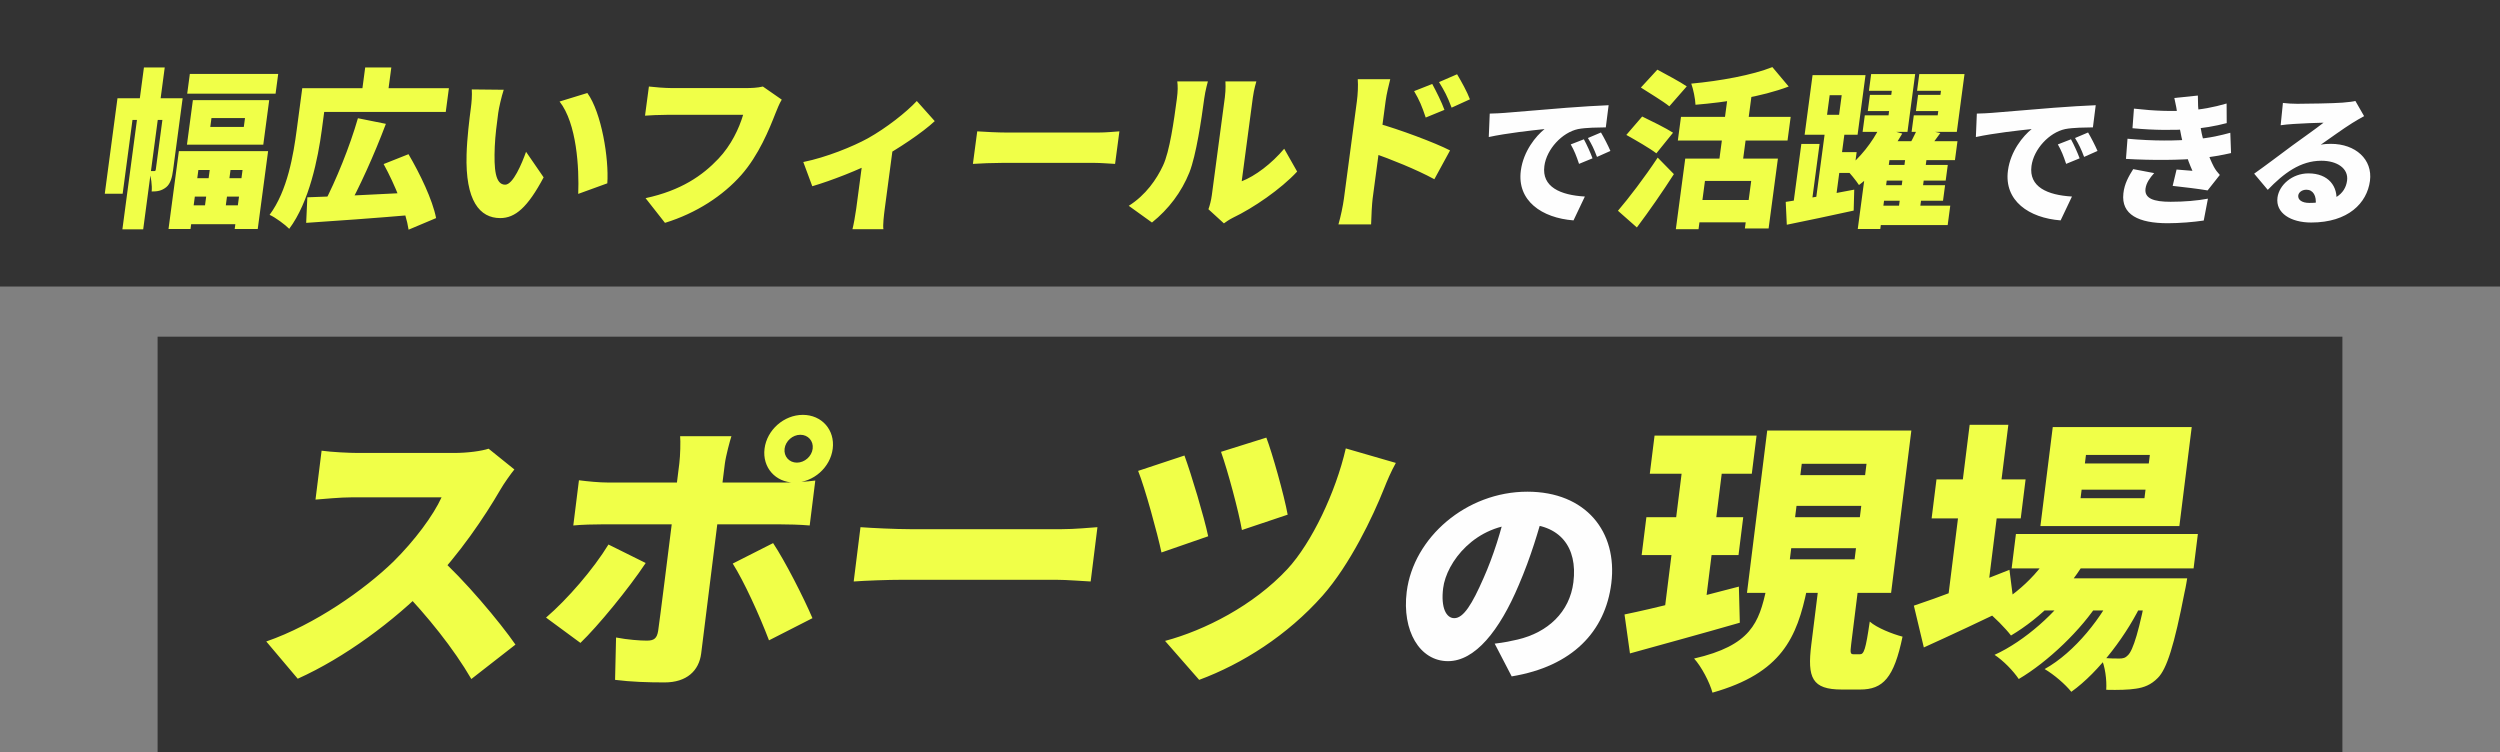 <svg width="349" height="105" viewBox="0 0 349 105" fill="none" xmlns="http://www.w3.org/2000/svg">
<rect x="0" y="0" width="349" height="105" fill="#808080" stroke="none"/>
<rect x="22" y="47" width="305" height="58" fill="#333333"/>
<rect width="349" height="40" fill="#333333"/>
<path d="M71.808 65.536C71.383 66.052 70.37 67.442 69.806 68.434C67.666 72.125 64.083 77.444 60.048 81.572C54.919 86.772 48.09 91.813 41.564 94.75L37.172 89.55C43.945 87.208 50.874 82.326 54.924 78.397C57.89 75.46 60.486 71.966 61.643 69.426C59.843 69.426 51.123 69.426 49.203 69.426C47.403 69.426 45.173 69.664 44.043 69.744L44.895 62.917C46.27 63.115 48.815 63.234 49.975 63.234C52.375 63.234 61.415 63.234 63.335 63.234C65.335 63.234 67.25 62.956 68.209 62.639L71.808 65.536ZM61.063 77.603C64.707 80.778 69.824 86.891 71.958 89.987L65.799 94.79C63.329 90.543 59.693 86.018 55.903 82.088L61.063 77.603ZM109.529 62.639C109.396 63.711 110.167 64.584 111.247 64.584C112.327 64.584 113.316 63.711 113.449 62.639C113.583 61.567 112.812 60.694 111.732 60.694C110.652 60.694 109.663 61.567 109.529 62.639ZM106.729 62.639C107.056 60.019 109.438 57.915 112.078 57.915C114.718 57.915 116.576 60.019 116.249 62.639C115.923 65.258 113.54 67.362 110.9 67.362C108.26 67.362 106.403 65.258 106.729 62.639ZM102.107 60.892C101.918 61.448 101.321 63.671 101.187 64.743C100.875 67.243 100.454 70.617 100.142 73.118C99.741 76.333 98.335 87.605 97.885 91.217C97.583 93.639 95.86 95.266 92.78 95.266C90.38 95.266 88.07 95.187 85.864 94.909L86.002 88.995C87.642 89.312 89.347 89.431 90.307 89.431C91.307 89.431 91.707 89.114 91.876 88.082C92.054 86.97 93.55 74.983 93.782 73.118C93.956 71.728 94.51 67.283 94.832 64.703C94.971 63.591 95.013 61.647 94.947 60.892H102.107ZM80.82 67.045C82.04 67.203 83.66 67.362 84.9 67.362C87.38 67.362 106.34 67.362 109.46 67.362C110.7 67.362 112.675 67.243 113.815 67.084L113.033 73.356C111.687 73.237 109.932 73.197 108.772 73.197C105.652 73.197 86.892 73.197 84.172 73.197C82.972 73.197 81.207 73.237 80.032 73.356L80.82 67.045ZM90.139 78.595C87.773 82.168 83.435 87.447 81.028 89.749L76.228 86.216C79.23 83.636 82.83 79.468 84.941 76.015L90.139 78.595ZM107.926 75.817C109.609 78.357 112.18 83.398 113.419 86.296L107.352 89.391C105.998 85.819 103.827 81.096 102.289 78.674L107.926 75.817ZM120.123 73.594C121.708 73.713 125.048 73.872 127.008 73.872C132.728 73.872 144.328 73.872 148.248 73.872C150.048 73.872 152.033 73.673 153.203 73.594L152.257 81.175C151.222 81.135 149.007 80.937 147.367 80.937C143.407 80.937 131.807 80.937 126.127 80.937C123.847 80.937 120.832 81.056 119.177 81.175L120.123 73.594ZM176.781 61.091C177.569 63.115 179.261 69.109 179.759 71.847L173.372 73.991C172.904 71.332 171.402 65.735 170.454 63.075L176.781 61.091ZM194.861 64.623C194.192 65.814 193.624 67.164 193.215 68.196C191.64 72.165 188.448 78.833 184.628 83.16C179.695 88.717 173.4 92.686 167.403 94.909L162.641 89.471C168.144 88.002 174.975 84.549 179.734 79.429C183.109 75.777 186.471 68.712 187.873 62.599L194.861 64.623ZM165.349 63.591C166.333 66.29 168.085 72.125 168.663 74.864L162.141 77.126C161.588 74.507 159.83 68.077 158.882 65.735L165.349 63.591ZM230.976 60.813H245.216L244.552 66.132H230.312L230.976 60.813ZM229.835 72.205H243.355L242.696 77.484H229.176L229.835 72.205ZM226.782 85.779C230.846 84.946 236.999 83.398 242.747 81.89L242.878 86.931C237.65 88.439 231.977 89.987 227.543 91.217L226.782 85.779ZM250.793 70.617L250.595 72.205H259.635L259.833 70.617H250.793ZM250.055 76.531L249.862 78.079H258.902L259.095 76.531H250.055ZM251.526 64.743L251.328 66.33H260.368L260.566 64.743H251.526ZM246.705 60.099H266.825L263.998 82.763H243.878L246.705 60.099ZM254.015 80.699H259.575L258.422 89.947C258.263 91.217 258.328 91.336 258.809 91.336C258.968 91.336 259.448 91.336 259.648 91.336C260.208 91.336 260.448 90.701 261.018 86.772C261.989 87.645 264.2 88.518 265.595 88.876C264.398 94.631 262.875 96.258 259.675 96.258C258.875 96.258 257.875 96.258 257.115 96.258C252.955 96.258 252.278 94.631 252.857 89.987L254.015 80.699ZM246.592 82.168H252.272C250.856 89.034 248.722 93.956 239.06 96.695C238.678 95.266 237.516 93.043 236.494 91.932C244.442 90.106 245.558 86.931 246.592 82.168ZM235.153 62.917H240.753L237.847 86.216L232.148 87.01L235.153 62.917ZM281.423 74.546H306.823L306.224 79.349H280.824L281.423 74.546ZM284.93 80.739H300.81L300.251 85.224H284.371L284.93 80.739ZM286.765 76.293L291.571 77.523C288.987 82.207 284.882 86.256 280.735 88.717C280.014 87.764 278.312 86.018 277.286 85.263C281.249 83.319 284.775 80.064 286.765 76.293ZM299.97 80.739H305.33C305.33 80.739 305.132 82.009 304.973 82.644C303.517 90.146 302.471 93.4 301.238 94.631C300.274 95.623 299.269 95.98 298.169 96.139C297.19 96.298 295.705 96.338 294.03 96.298C294.118 94.948 293.881 93.004 293.309 91.813C294.414 91.932 295.334 91.932 295.854 91.932C296.374 91.932 296.704 91.852 297.074 91.456C297.758 90.781 298.645 88.161 299.876 81.493L299.97 80.739ZM290.595 68.355L290.447 69.545H299.367L299.515 68.355H290.595ZM291.199 63.512L291.051 64.703H299.971L300.119 63.512H291.199ZM286.564 59.622H305.964L304.241 73.435H284.841L286.564 59.622ZM270.333 66.926H282.773L282.095 72.364H269.655L270.333 66.926ZM274.964 59.305H280.364L277.265 84.152H271.865L274.964 59.305ZM267.175 84.549C270.429 83.477 275.636 81.493 280.519 79.548L281.145 84.47C276.928 86.534 272.34 88.677 268.567 90.384L267.175 84.549ZM295.572 81.691L299.189 83.795C297.095 88.399 293.017 93.837 289.155 96.576C288.289 95.504 286.772 94.194 285.431 93.4C289.643 91.059 293.537 86.137 295.572 81.691ZM289.612 81.691L293.094 83.914C290.599 87.883 285.875 92.408 281.818 94.79C281.041 93.639 279.695 92.249 278.439 91.416C282.636 89.511 287.226 85.422 289.612 81.691Z" fill="#F0FF48"/>
<path d="M215.67 70.831C214.79 74.038 213.723 77.722 212.012 81.691C209.331 88.042 205.921 92.297 202.145 92.297C198.177 92.297 195.699 88.042 196.377 82.612C197.319 75.055 204.679 68.64 213.223 68.64C221.383 68.64 225.838 74.229 224.939 81.437C224.104 88.137 219.526 93.027 211.031 94.424L208.658 89.852C210.021 89.693 210.909 89.503 211.865 89.28C216.052 88.296 219.124 85.47 219.647 81.278C220.261 76.356 217.749 73.149 212.565 73.149C205.909 73.149 201.912 78.516 201.464 82.104C201.12 84.867 201.901 86.296 203.021 86.296C204.301 86.296 205.503 84.359 207.114 80.675C208.447 77.69 209.61 74.007 210.346 70.673L215.67 70.831Z" fill="#FEFEFE"/>
<path d="M20.093 9.415H22.997L19.99 32.015H17.086L20.093 9.415ZM16.4 13.721H24.248L23.846 16.742H18.494L17.123 27.043H14.627L16.4 13.721ZM23.072 13.721H25.496L24.163 23.736C24.03 24.736 23.814 25.64 23.196 26.139C22.553 26.639 21.989 26.734 21.173 26.734C21.256 25.925 21.091 24.64 20.808 23.879C21.12 23.879 21.409 23.879 21.552 23.879C21.672 23.879 21.727 23.831 21.752 23.641L23.072 13.721ZM26.501 10.319H38.837L38.47 13.078H26.134L26.501 10.319ZM29.521 16.48L29.356 17.717H34.036L34.201 16.48H29.521ZM26.925 13.982H37.581L36.755 20.192H26.099L26.925 13.982ZM25.86 24.878H35.819L35.478 27.448H25.518L25.86 24.878ZM25.284 28.661H35.34L34.989 31.302H24.933L25.284 28.661ZM24.971 21.096H37.427L35.98 31.968H32.764L33.859 23.736H27.692L26.596 31.968H23.524L24.971 21.096ZM29.456 22.38H32.36L31.277 30.517H28.373L29.456 22.38ZM42.905 27.543C46.689 27.424 52.655 27.138 58.141 26.853L57.651 29.993C52.407 30.445 46.713 30.85 42.742 31.111L42.905 27.543ZM49.966 16.504L53.869 17.289C52.234 21.643 50.135 26.234 48.461 29.256L45.212 28.423C46.881 25.259 48.843 20.43 49.966 16.504ZM53.554 22.904L57.026 21.524C58.63 24.26 60.381 27.876 60.879 30.445L57.039 32.063C56.673 29.589 55.139 25.782 53.554 22.904ZM43.851 12.317H62.667L62.227 15.624H43.411L43.851 12.317ZM42.195 12.317H45.699L44.923 18.146C44.401 22.071 43.176 28.209 40.375 31.944C39.827 31.373 38.407 30.326 37.635 29.993C40.148 26.615 40.964 21.572 41.419 18.146L42.195 12.317ZM50.981 9.415H54.629L54.031 13.911H50.383L50.981 9.415ZM70.319 12.531C69.994 13.53 69.644 15.077 69.552 15.767C69.343 17.337 69.137 18.883 69.069 20.477C68.942 23.594 69.131 25.782 70.523 25.782C71.627 25.782 72.863 22.809 73.438 21.191L75.891 24.759C73.651 28.97 71.919 30.445 69.831 30.445C66.975 30.445 64.942 28.042 65.135 21.548C65.195 19.288 65.536 16.552 65.735 15.053C65.83 14.339 65.918 13.316 65.861 12.484L70.319 12.531ZM81.994 12.983C83.982 15.719 85.02 22.166 84.781 25.592L80.72 27.067C80.862 23.475 80.519 17.218 78.116 14.173L81.994 12.983ZM109.135 13.911C108.801 14.434 108.471 15.291 108.258 15.814C107.384 18.05 105.919 21.667 103.488 24.426C100.945 27.305 97.234 29.755 92.83 31.111L90.121 27.662C95.088 26.591 98.078 24.498 100.284 22.166C102.071 20.287 103.176 17.932 103.741 16.028C102.253 16.028 95.221 16.028 93.181 16.028C92.005 16.028 90.676 16.1 90.045 16.147L90.587 12.079C91.318 12.174 92.886 12.293 93.678 12.293C95.718 12.293 102.774 12.293 104.262 12.293C104.79 12.293 105.729 12.27 106.499 12.079L109.135 13.911ZM112.14 22.618C115.345 21.976 119.127 20.43 121.148 19.311C123.714 17.884 126.528 15.671 127.985 14.101L130.491 16.909C128.818 18.479 125.364 20.81 122.494 22.357C120.064 23.665 115.94 25.259 113.394 25.997L112.14 22.618ZM120.528 21.619L124.604 20.929L123.512 29.137C123.392 30.041 123.226 31.468 123.324 31.992H119.004C119.146 31.468 119.408 30.041 119.528 29.137L120.528 21.619ZM136.421 18.336C137.372 18.407 139.375 18.503 140.551 18.503C143.983 18.503 150.943 18.503 153.295 18.503C154.375 18.503 155.567 18.384 156.269 18.336L155.665 22.88C155.044 22.856 153.716 22.737 152.732 22.737C150.356 22.737 143.396 22.737 139.988 22.737C138.62 22.737 136.81 22.809 135.817 22.88L136.421 18.336ZM168.695 29.208C168.881 28.709 169.075 27.971 169.173 27.234C169.354 25.878 170.702 15.743 170.991 13.578C171.146 12.412 171.069 11.365 171.069 11.365H175.389C175.389 11.365 175.054 12.436 174.899 13.602C174.614 15.743 173.589 23.451 173.342 25.306C175.24 24.569 177.508 22.856 179.274 20.763L181.082 23.951C178.812 26.401 174.957 29.042 172.112 30.398C171.495 30.707 171.145 30.992 170.856 31.183L168.695 29.208ZM157.574 28.732C159.957 27.234 161.479 24.997 162.353 23.118C163.285 21.167 163.891 16.79 164.287 13.816C164.436 12.698 164.431 12.008 164.349 11.365H168.621C168.621 11.365 168.261 12.626 168.109 13.768C167.72 16.695 166.986 21.667 166.042 24.069C164.931 26.829 163.154 29.184 160.816 31.064L157.574 28.732ZM199.941 11.722C200.519 12.793 201.259 14.268 201.644 15.338L199.03 16.409C198.48 14.767 198.17 14.03 197.409 12.722L199.941 11.722ZM203.41 10.366C204.018 11.389 204.812 12.817 205.201 13.863L202.645 15.029C202.024 13.388 201.657 12.722 200.888 11.461L203.41 10.366ZM187.611 27.733C187.889 25.64 189.149 16.171 189.419 14.149C189.545 13.197 189.614 11.96 189.542 11.056H194.078C193.862 11.96 193.579 13.007 193.427 14.149C193.157 16.171 191.901 25.616 191.619 27.733C191.533 28.375 191.427 30.255 191.405 31.326H186.845C187.149 30.302 187.481 28.709 187.611 27.733ZM192.16 17.17C195.263 18.027 200.361 19.93 202.427 21L200.236 25.021C197.707 23.641 194.105 22.214 191.606 21.334L192.16 17.17ZM235.259 22.142H248.195L246.897 31.896H243.585L244.468 25.259H238.012L237.116 31.992H233.948L235.259 22.142ZM247.423 9.367L249.702 12.079C245.861 13.53 240.963 14.268 236.691 14.625C236.658 13.792 236.382 12.436 236.1 11.675C240.182 11.294 244.61 10.485 247.423 9.367ZM241.333 12.388H244.645L243.106 23.951H239.794L241.333 12.388ZM234.666 16.314H249.978L249.538 19.621H234.226L234.666 16.314ZM236.794 27.924H245.434L245.019 31.04H236.379L236.794 27.924ZM229.067 12.222L231.367 9.724C232.554 10.366 234.527 11.413 235.473 12.055L233.039 14.839C232.195 14.149 230.283 13.007 229.067 12.222ZM227.035 18.836L229.249 16.266C230.49 16.861 232.562 17.884 233.556 18.526L231.229 21.405C230.337 20.715 228.353 19.573 227.035 18.836ZM225.866 29.422C227.372 27.662 229.579 24.783 231.414 22L233.675 24.307C232.07 26.805 230.288 29.375 228.508 31.754L225.866 29.422ZM261.043 13.245H265.915L265.614 15.505H260.742L261.043 13.245ZM261.213 10.342H267.357L266.284 18.407H260.02L260.327 16.1H263.639L264.095 12.674H260.903L261.213 10.342ZM267.763 13.245H272.635L272.334 15.505H267.462L267.763 13.245ZM267.933 10.342H274.245L273.172 18.407H266.86L267.167 16.1H270.503L270.959 12.674H267.623L267.933 10.342ZM262.166 23.023H271.91L271.618 25.211H261.874L262.166 23.023ZM261.789 25.854H271.533L271.245 28.019H261.501L261.789 25.854ZM261.553 28.709H272.257L271.896 31.421H261.192L261.553 28.709ZM262.409 17.765L265.556 18.645C264.029 21.286 261.828 24.117 259.512 25.83C259.094 25.188 258.228 24.117 257.653 23.57C259.616 22.166 261.451 19.74 262.409 17.765ZM264.118 19.716H273.262L272.91 22.357H263.766L262.487 31.968H259.343L260.806 20.977L262.198 19.716H264.118ZM267.701 17.86L270.87 18.574C269.988 19.787 269.164 20.929 268.508 21.714L266.083 21C266.635 20.096 267.334 18.812 267.701 17.86ZM266.042 21.667H269.018L267.907 30.017H264.931L266.042 21.667ZM255.421 13.293L255.056 16.028H256.736L257.101 13.293H255.421ZM253.034 10.485H260.426L259.318 18.812H251.926L253.034 10.485ZM254.881 17.527H257.641L256.201 28.352H253.441L254.881 17.527ZM251.467 20.096H254.011L252.827 28.994H250.283L251.467 20.096ZM249.287 28.185C251.734 27.828 255.402 27.138 258.851 26.472L258.773 29.398C255.558 30.112 252.103 30.826 249.438 31.373L249.287 28.185ZM255.827 21.238H259.187L258.801 24.141H255.441L255.827 21.238Z" fill="#F0FF48"/>
<path d="M207.967 15.858C208.77 15.838 209.655 15.798 210.04 15.759C211.941 15.6 214.993 15.362 218.695 15.045C220.716 14.886 223.095 14.748 224.563 14.688L224.171 17.781C223.129 17.801 221.429 17.801 220.3 18.019C218.076 18.495 215.908 20.814 215.594 23.173C215.206 26.088 217.813 27.238 221.246 27.436L219.663 30.766C215.248 30.429 211.747 28.03 212.309 23.808C212.671 21.092 214.41 18.99 215.62 18.019C213.876 18.197 210.303 18.594 207.832 19.129L207.967 15.858ZM221.11 19.446C221.512 20.18 222.054 21.369 222.316 22.103L220.433 22.876C220.046 21.726 219.793 21.072 219.275 20.16L221.11 19.446ZM223.496 18.495C223.921 19.208 224.508 20.358 224.813 21.072L222.942 21.904C222.513 20.774 222.215 20.16 221.673 19.268L223.496 18.495ZM275.967 15.858C276.77 15.838 277.655 15.798 278.04 15.759C279.941 15.6 282.993 15.362 286.695 15.045C288.716 14.886 291.095 14.748 292.563 14.688L292.171 17.781C291.129 17.801 289.429 17.801 288.3 18.019C286.076 18.495 283.908 20.814 283.594 23.173C283.206 26.088 285.813 27.238 289.246 27.436L287.663 30.766C283.248 30.429 279.747 28.03 280.309 23.808C280.671 21.092 282.41 18.99 283.62 18.019C281.876 18.197 278.303 18.594 275.832 19.129L275.967 15.858ZM289.11 19.446C289.512 20.18 290.054 21.369 290.316 22.103L288.433 22.876C288.046 21.726 287.793 21.072 287.275 20.16L289.11 19.446ZM291.496 18.495C291.921 19.208 292.508 20.358 292.813 21.072L290.942 21.904C290.513 20.774 290.215 20.16 289.673 19.268L291.496 18.495ZM297.899 15.164C300.855 15.501 303.187 15.56 305.365 15.422C307.301 15.303 309.003 14.986 310.834 14.45L310.85 17.186C309.275 17.602 307.473 17.92 305.637 18.039C303.538 18.177 300.796 18.197 297.695 17.9L297.899 15.164ZM297 19.367C300.675 19.704 303.821 19.664 306.29 19.446C308.593 19.268 310.086 18.871 311.351 18.534L311.454 21.369C310.154 21.667 308.68 21.924 307.056 22.103C304.462 22.36 300.457 22.4 296.786 22.182L297 19.367ZM304.005 16.175C303.893 15.362 303.739 14.569 303.537 13.677L306.822 13.34C306.813 15.362 307.019 16.968 307.346 18.574C307.614 19.863 308.372 21.984 309.058 23.292C309.3 23.729 309.538 24.046 309.887 24.422L308.18 26.583C307.086 26.385 304.783 26.108 303.304 25.949L303.848 23.669C304.54 23.729 305.509 23.808 306.064 23.847C305.264 22.043 304.8 20.418 304.52 19.07C304.23 17.642 304.138 17.127 304.005 16.175ZM300.722 24.165C300.157 24.799 299.625 25.493 299.514 26.326C299.332 27.694 300.629 28.169 303.009 28.169C304.909 28.169 306.77 28.011 308.227 27.733L307.641 30.786C306.212 31.004 304.21 31.163 302.61 31.163C298.57 31.163 296.089 29.973 296.424 27C296.567 25.632 297.186 24.581 297.796 23.61L300.722 24.165ZM318.694 14.371C319.304 14.45 320.059 14.49 320.719 14.49C321.799 14.49 325.806 14.43 327 14.331C327.97 14.252 328.541 14.173 328.811 14.093L330.029 16.215C329.467 16.532 328.907 16.829 328.36 17.186C327.14 17.939 325.19 19.367 323.979 20.2C324.512 20.1 324.915 20.081 325.395 20.081C328.835 20.081 331.244 22.261 330.846 25.255C330.434 28.348 327.813 31.064 322.633 31.064C319.813 31.064 317.647 29.755 317.937 27.575C318.169 25.83 319.986 24.204 322.266 24.204C325.046 24.204 326.443 26.028 326.142 28.288L323.258 28.625C323.429 27.337 322.902 26.484 321.982 26.484C321.322 26.484 320.89 26.881 320.837 27.277C320.755 27.892 321.357 28.328 322.377 28.328C325.737 28.328 327.395 27.138 327.651 25.215C327.878 23.51 326.261 22.44 324.061 22.44C321.141 22.44 318.808 24.184 316.58 26.504L314.681 24.244C316.092 23.253 318.694 21.29 320.003 20.319C321.244 19.407 323.294 17.979 324.368 17.127C323.365 17.146 321.294 17.226 320.204 17.305C319.599 17.345 318.871 17.404 318.38 17.483L318.694 14.371Z" fill="#FEFEFE"/>
</svg>
